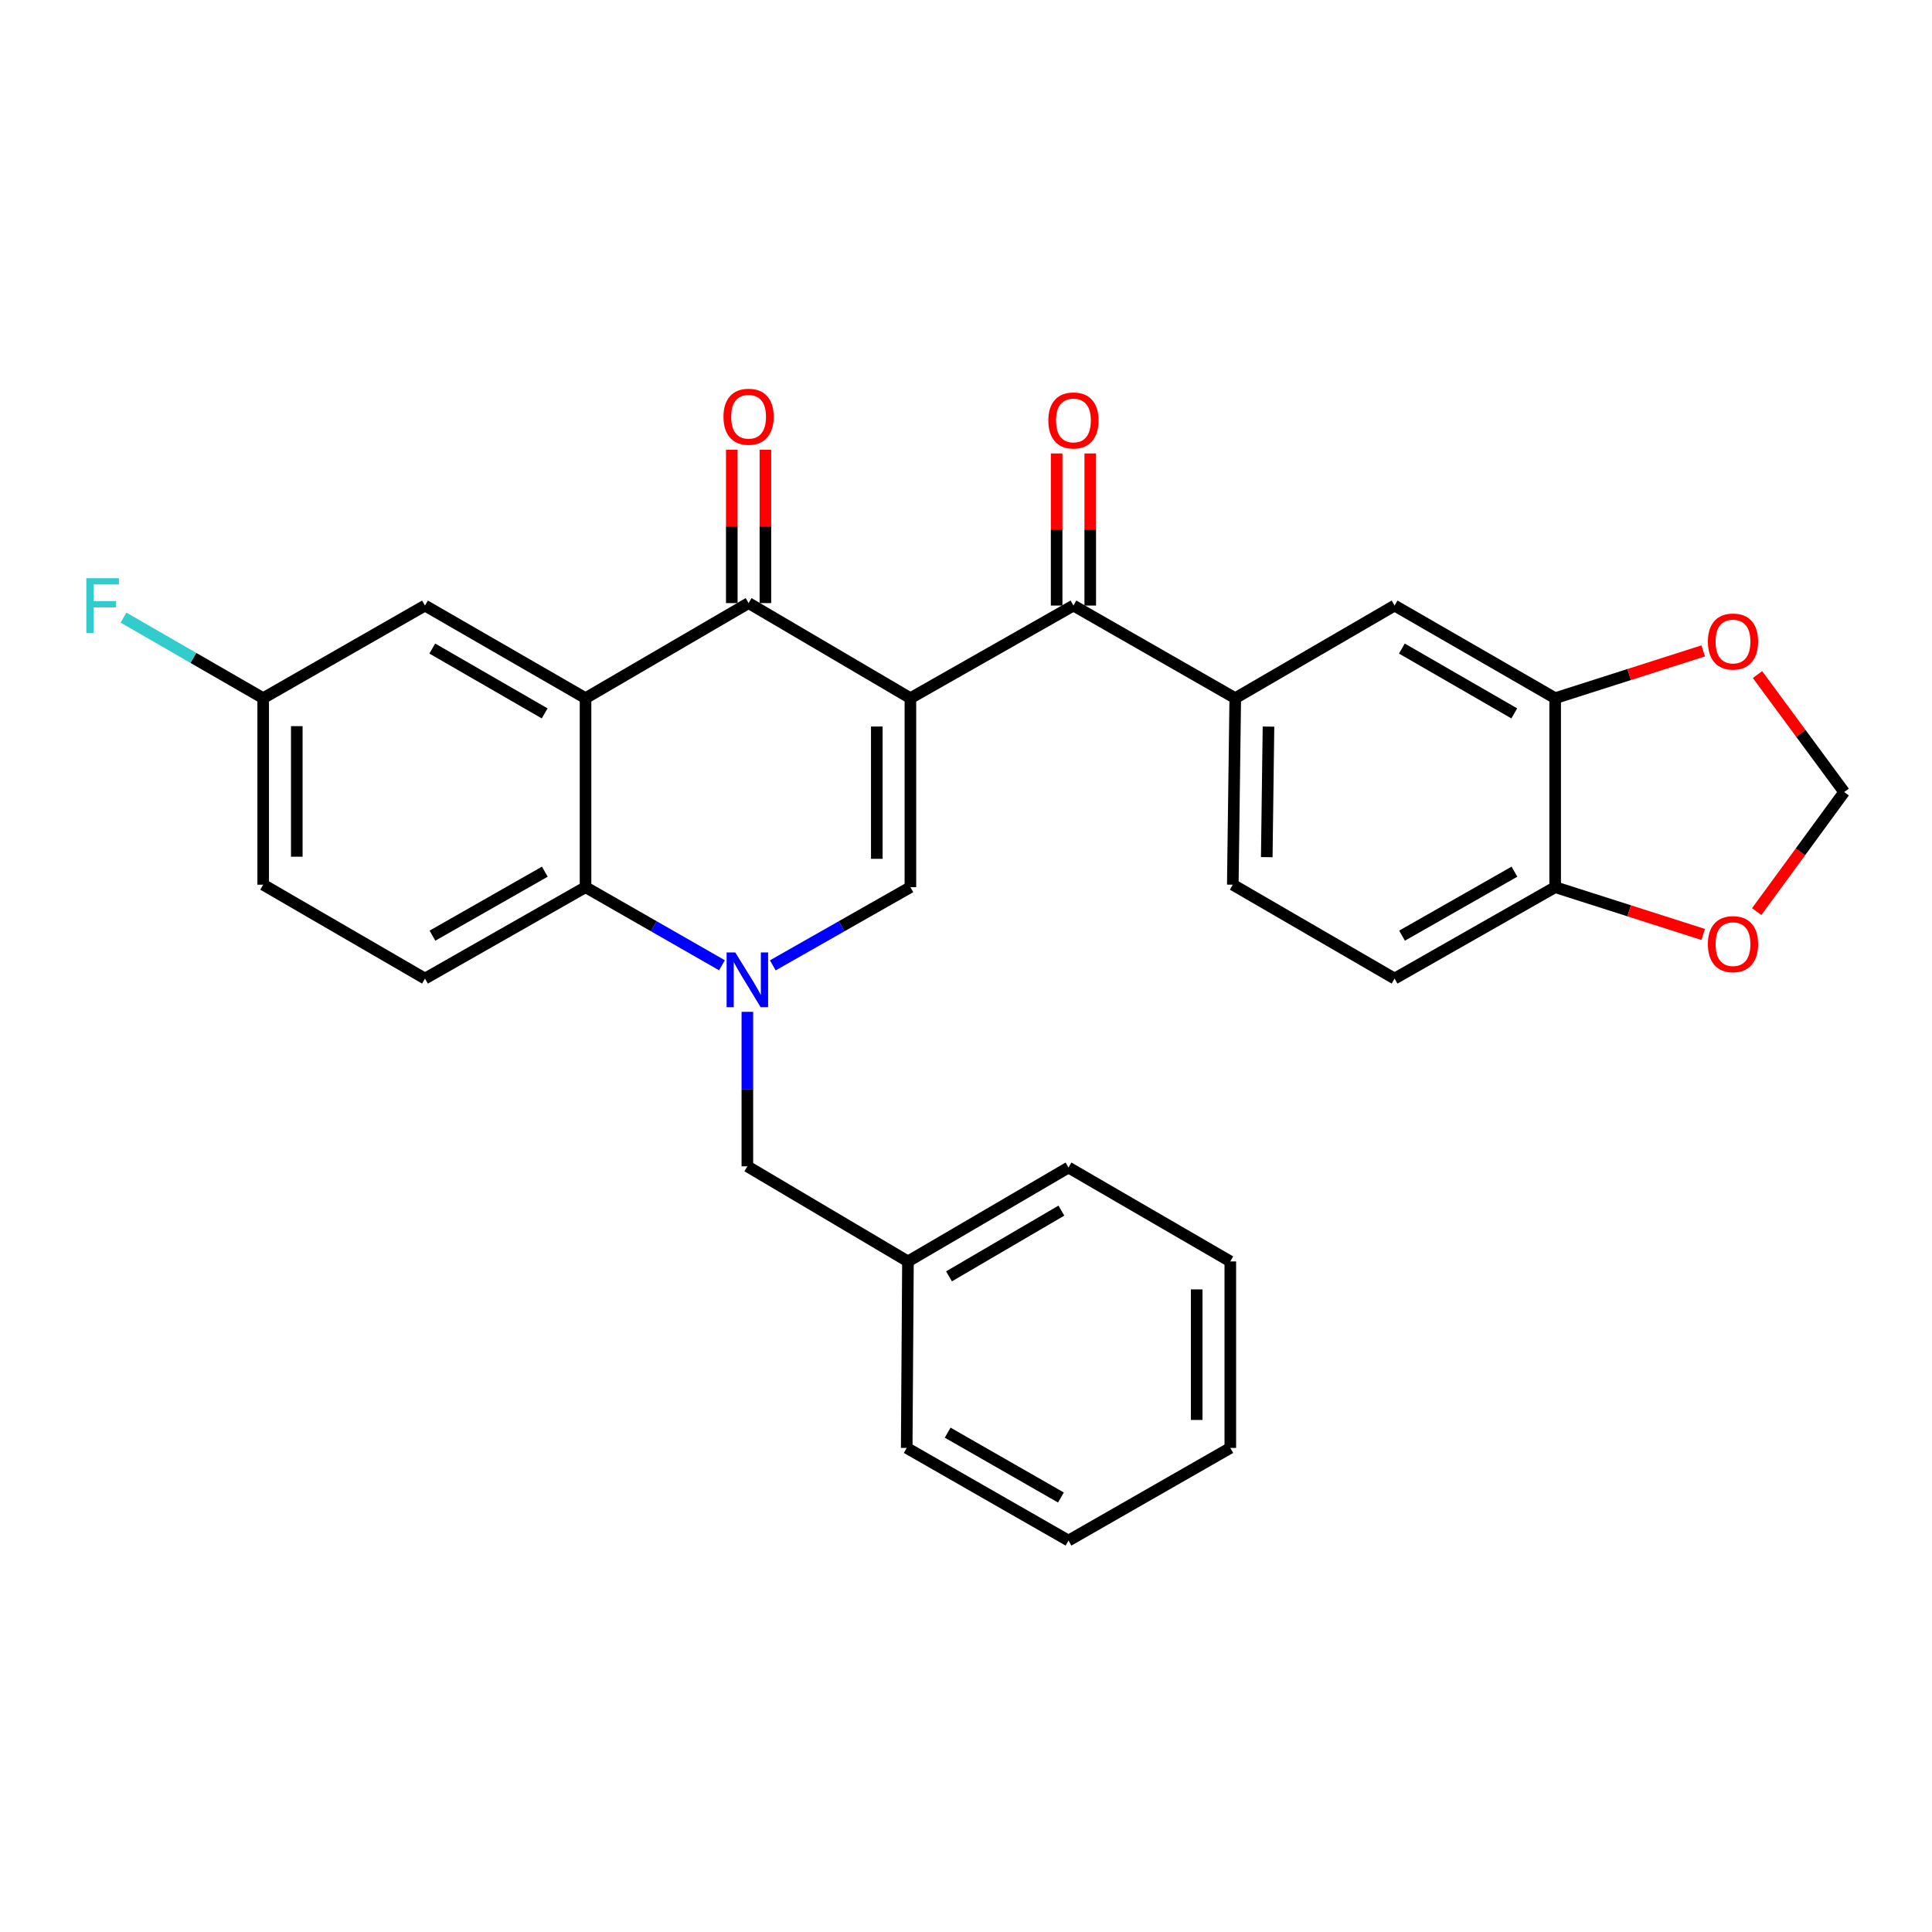 <?xml version='1.0' encoding='iso-8859-1'?>
<svg version='1.1' baseProfile='full'
              xmlns='http://www.w3.org/2000/svg'
                      xmlns:rdkit='http://www.rdkit.org/xml'
                      xmlns:xlink='http://www.w3.org/1999/xlink'
                  xml:space='preserve'
width='1000px' height='1000px' viewBox='0 0 1000 1000'>
<!-- END OF HEADER -->
<rect style='opacity:1.0;fill:#FFFFFF;stroke:none' width='1000' height='1000' x='0' y='0'> </rect>
<path class='bond-1' d='M 471.223,361.375 L 387.47,312.159' style='fill:none;fill-rule:evenodd;stroke:#000000;stroke-width:6px;stroke-linecap:butt;stroke-linejoin:miter;stroke-opacity:1' />
<path class='bond-2' d='M 471.223,361.375 L 471.223,459.197' style='fill:none;fill-rule:evenodd;stroke:#000000;stroke-width:6px;stroke-linecap:butt;stroke-linejoin:miter;stroke-opacity:1' />
<path class='bond-2' d='M 453.829,376.048 L 453.829,444.523' style='fill:none;fill-rule:evenodd;stroke:#000000;stroke-width:6px;stroke-linecap:butt;stroke-linejoin:miter;stroke-opacity:1' />
<path class='bond-5' d='M 471.223,361.375 L 555.613,313.435' style='fill:none;fill-rule:evenodd;stroke:#000000;stroke-width:6px;stroke-linecap:butt;stroke-linejoin:miter;stroke-opacity:1' />
<path class='bond-0' d='M 399.999,499.665 L 435.611,479.431' style='fill:none;fill-rule:evenodd;stroke:#0000FF;stroke-width:6px;stroke-linecap:butt;stroke-linejoin:miter;stroke-opacity:1' />
<path class='bond-0' d='M 435.611,479.431 L 471.223,459.197' style='fill:none;fill-rule:evenodd;stroke:#000000;stroke-width:6px;stroke-linecap:butt;stroke-linejoin:miter;stroke-opacity:1' />
<path class='bond-4' d='M 373.68,499.617 L 338.375,479.407' style='fill:none;fill-rule:evenodd;stroke:#0000FF;stroke-width:6px;stroke-linecap:butt;stroke-linejoin:miter;stroke-opacity:1' />
<path class='bond-4' d='M 338.375,479.407 L 303.071,459.197' style='fill:none;fill-rule:evenodd;stroke:#000000;stroke-width:6px;stroke-linecap:butt;stroke-linejoin:miter;stroke-opacity:1' />
<path class='bond-9' d='M 386.833,523.72 L 386.833,563.702' style='fill:none;fill-rule:evenodd;stroke:#0000FF;stroke-width:6px;stroke-linecap:butt;stroke-linejoin:miter;stroke-opacity:1' />
<path class='bond-9' d='M 386.833,563.702 L 386.833,603.683' style='fill:none;fill-rule:evenodd;stroke:#000000;stroke-width:6px;stroke-linecap:butt;stroke-linejoin:miter;stroke-opacity:1' />
<path class='bond-3' d='M 387.47,312.159 L 303.071,361.375' style='fill:none;fill-rule:evenodd;stroke:#000000;stroke-width:6px;stroke-linecap:butt;stroke-linejoin:miter;stroke-opacity:1' />
<path class='bond-14' d='M 396.168,312.159 L 396.168,272.477' style='fill:none;fill-rule:evenodd;stroke:#000000;stroke-width:6px;stroke-linecap:butt;stroke-linejoin:miter;stroke-opacity:1' />
<path class='bond-14' d='M 396.168,272.477 L 396.168,232.796' style='fill:none;fill-rule:evenodd;stroke:#FF0000;stroke-width:6px;stroke-linecap:butt;stroke-linejoin:miter;stroke-opacity:1' />
<path class='bond-14' d='M 378.773,312.159 L 378.773,272.477' style='fill:none;fill-rule:evenodd;stroke:#000000;stroke-width:6px;stroke-linecap:butt;stroke-linejoin:miter;stroke-opacity:1' />
<path class='bond-14' d='M 378.773,272.477 L 378.773,232.796' style='fill:none;fill-rule:evenodd;stroke:#FF0000;stroke-width:6px;stroke-linecap:butt;stroke-linejoin:miter;stroke-opacity:1' />
<path class='bond-11' d='M 303.071,361.375 L 219.975,313.435' style='fill:none;fill-rule:evenodd;stroke:#000000;stroke-width:6px;stroke-linecap:butt;stroke-linejoin:miter;stroke-opacity:1' />
<path class='bond-11' d='M 281.914,369.25 L 223.747,335.692' style='fill:none;fill-rule:evenodd;stroke:#000000;stroke-width:6px;stroke-linecap:butt;stroke-linejoin:miter;stroke-opacity:1' />
<path class='bond-29' d='M 303.071,361.375 L 303.071,459.197' style='fill:none;fill-rule:evenodd;stroke:#000000;stroke-width:6px;stroke-linecap:butt;stroke-linejoin:miter;stroke-opacity:1' />
<path class='bond-10' d='M 303.071,459.197 L 219.975,506.509' style='fill:none;fill-rule:evenodd;stroke:#000000;stroke-width:6px;stroke-linecap:butt;stroke-linejoin:miter;stroke-opacity:1' />
<path class='bond-10' d='M 282,451.178 L 223.833,484.296' style='fill:none;fill-rule:evenodd;stroke:#000000;stroke-width:6px;stroke-linecap:butt;stroke-linejoin:miter;stroke-opacity:1' />
<path class='bond-6' d='M 555.613,313.435 L 639.365,361.375' style='fill:none;fill-rule:evenodd;stroke:#000000;stroke-width:6px;stroke-linecap:butt;stroke-linejoin:miter;stroke-opacity:1' />
<path class='bond-17' d='M 564.31,313.435 L 564.31,274.069' style='fill:none;fill-rule:evenodd;stroke:#000000;stroke-width:6px;stroke-linecap:butt;stroke-linejoin:miter;stroke-opacity:1' />
<path class='bond-17' d='M 564.31,274.069 L 564.31,234.702' style='fill:none;fill-rule:evenodd;stroke:#FF0000;stroke-width:6px;stroke-linecap:butt;stroke-linejoin:miter;stroke-opacity:1' />
<path class='bond-17' d='M 546.916,313.435 L 546.916,274.069' style='fill:none;fill-rule:evenodd;stroke:#000000;stroke-width:6px;stroke-linecap:butt;stroke-linejoin:miter;stroke-opacity:1' />
<path class='bond-17' d='M 546.916,274.069 L 546.916,234.702' style='fill:none;fill-rule:evenodd;stroke:#FF0000;stroke-width:6px;stroke-linecap:butt;stroke-linejoin:miter;stroke-opacity:1' />
<path class='bond-8' d='M 639.365,361.375 L 721.832,313.435' style='fill:none;fill-rule:evenodd;stroke:#000000;stroke-width:6px;stroke-linecap:butt;stroke-linejoin:miter;stroke-opacity:1' />
<path class='bond-18' d='M 639.365,361.375 L 638.09,457.912' style='fill:none;fill-rule:evenodd;stroke:#000000;stroke-width:6px;stroke-linecap:butt;stroke-linejoin:miter;stroke-opacity:1' />
<path class='bond-18' d='M 656.566,376.085 L 655.674,443.661' style='fill:none;fill-rule:evenodd;stroke:#000000;stroke-width:6px;stroke-linecap:butt;stroke-linejoin:miter;stroke-opacity:1' />
<path class='bond-7' d='M 804.947,361.375 L 721.832,313.435' style='fill:none;fill-rule:evenodd;stroke:#000000;stroke-width:6px;stroke-linecap:butt;stroke-linejoin:miter;stroke-opacity:1' />
<path class='bond-7' d='M 783.789,369.251 L 725.609,335.693' style='fill:none;fill-rule:evenodd;stroke:#000000;stroke-width:6px;stroke-linecap:butt;stroke-linejoin:miter;stroke-opacity:1' />
<path class='bond-13' d='M 804.947,361.375 L 843.266,349.138' style='fill:none;fill-rule:evenodd;stroke:#000000;stroke-width:6px;stroke-linecap:butt;stroke-linejoin:miter;stroke-opacity:1' />
<path class='bond-13' d='M 843.266,349.138 L 881.584,336.902' style='fill:none;fill-rule:evenodd;stroke:#FF0000;stroke-width:6px;stroke-linecap:butt;stroke-linejoin:miter;stroke-opacity:1' />
<path class='bond-30' d='M 804.947,361.375 L 804.947,459.197' style='fill:none;fill-rule:evenodd;stroke:#000000;stroke-width:6px;stroke-linecap:butt;stroke-linejoin:miter;stroke-opacity:1' />
<path class='bond-22' d='M 386.833,603.683 L 469.957,652.909' style='fill:none;fill-rule:evenodd;stroke:#000000;stroke-width:6px;stroke-linecap:butt;stroke-linejoin:miter;stroke-opacity:1' />
<path class='bond-21' d='M 219.975,506.509 L 136.223,457.912' style='fill:none;fill-rule:evenodd;stroke:#000000;stroke-width:6px;stroke-linecap:butt;stroke-linejoin:miter;stroke-opacity:1' />
<path class='bond-20' d='M 219.975,313.435 L 136.223,361.375' style='fill:none;fill-rule:evenodd;stroke:#000000;stroke-width:6px;stroke-linecap:butt;stroke-linejoin:miter;stroke-opacity:1' />
<path class='bond-12' d='M 804.947,459.197 L 721.832,506.509' style='fill:none;fill-rule:evenodd;stroke:#000000;stroke-width:6px;stroke-linecap:butt;stroke-linejoin:miter;stroke-opacity:1' />
<path class='bond-12' d='M 783.875,451.177 L 725.695,484.295' style='fill:none;fill-rule:evenodd;stroke:#000000;stroke-width:6px;stroke-linecap:butt;stroke-linejoin:miter;stroke-opacity:1' />
<path class='bond-15' d='M 804.947,459.197 L 843.266,471.437' style='fill:none;fill-rule:evenodd;stroke:#000000;stroke-width:6px;stroke-linecap:butt;stroke-linejoin:miter;stroke-opacity:1' />
<path class='bond-15' d='M 843.266,471.437 L 881.584,483.678' style='fill:none;fill-rule:evenodd;stroke:#FF0000;stroke-width:6px;stroke-linecap:butt;stroke-linejoin:miter;stroke-opacity:1' />
<path class='bond-16' d='M 909.678,349.162 L 932.112,379.567' style='fill:none;fill-rule:evenodd;stroke:#FF0000;stroke-width:6px;stroke-linecap:butt;stroke-linejoin:miter;stroke-opacity:1' />
<path class='bond-16' d='M 932.112,379.567 L 954.545,409.972' style='fill:none;fill-rule:evenodd;stroke:#000000;stroke-width:6px;stroke-linecap:butt;stroke-linejoin:miter;stroke-opacity:1' />
<path class='bond-32' d='M 909.263,471.846 L 931.904,440.909' style='fill:none;fill-rule:evenodd;stroke:#FF0000;stroke-width:6px;stroke-linecap:butt;stroke-linejoin:miter;stroke-opacity:1' />
<path class='bond-32' d='M 931.904,440.909 L 954.545,409.972' style='fill:none;fill-rule:evenodd;stroke:#000000;stroke-width:6px;stroke-linecap:butt;stroke-linejoin:miter;stroke-opacity:1' />
<path class='bond-19' d='M 638.09,457.912 L 721.832,506.509' style='fill:none;fill-rule:evenodd;stroke:#000000;stroke-width:6px;stroke-linecap:butt;stroke-linejoin:miter;stroke-opacity:1' />
<path class='bond-23' d='M 136.223,361.375 L 100.075,340.525' style='fill:none;fill-rule:evenodd;stroke:#000000;stroke-width:6px;stroke-linecap:butt;stroke-linejoin:miter;stroke-opacity:1' />
<path class='bond-23' d='M 100.075,340.525 L 63.927,319.675' style='fill:none;fill-rule:evenodd;stroke:#33CCCC;stroke-width:6px;stroke-linecap:butt;stroke-linejoin:miter;stroke-opacity:1' />
<path class='bond-31' d='M 136.223,361.375 L 136.223,457.912' style='fill:none;fill-rule:evenodd;stroke:#000000;stroke-width:6px;stroke-linecap:butt;stroke-linejoin:miter;stroke-opacity:1' />
<path class='bond-31' d='M 153.617,375.855 L 153.617,443.431' style='fill:none;fill-rule:evenodd;stroke:#000000;stroke-width:6px;stroke-linecap:butt;stroke-linejoin:miter;stroke-opacity:1' />
<path class='bond-24' d='M 469.957,652.909 L 553.052,604.312' style='fill:none;fill-rule:evenodd;stroke:#000000;stroke-width:6px;stroke-linecap:butt;stroke-linejoin:miter;stroke-opacity:1' />
<path class='bond-24' d='M 491.202,660.634 L 549.369,626.616' style='fill:none;fill-rule:evenodd;stroke:#000000;stroke-width:6px;stroke-linecap:butt;stroke-linejoin:miter;stroke-opacity:1' />
<path class='bond-25' d='M 469.957,652.909 L 469.309,749.446' style='fill:none;fill-rule:evenodd;stroke:#000000;stroke-width:6px;stroke-linecap:butt;stroke-linejoin:miter;stroke-opacity:1' />
<path class='bond-26' d='M 553.052,604.312 L 636.805,652.909' style='fill:none;fill-rule:evenodd;stroke:#000000;stroke-width:6px;stroke-linecap:butt;stroke-linejoin:miter;stroke-opacity:1' />
<path class='bond-27' d='M 469.309,749.446 L 553.052,797.395' style='fill:none;fill-rule:evenodd;stroke:#000000;stroke-width:6px;stroke-linecap:butt;stroke-linejoin:miter;stroke-opacity:1' />
<path class='bond-27' d='M 490.514,741.543 L 549.134,775.108' style='fill:none;fill-rule:evenodd;stroke:#000000;stroke-width:6px;stroke-linecap:butt;stroke-linejoin:miter;stroke-opacity:1' />
<path class='bond-33' d='M 636.805,652.909 L 636.805,749.446' style='fill:none;fill-rule:evenodd;stroke:#000000;stroke-width:6px;stroke-linecap:butt;stroke-linejoin:miter;stroke-opacity:1' />
<path class='bond-33' d='M 619.41,667.389 L 619.41,734.965' style='fill:none;fill-rule:evenodd;stroke:#000000;stroke-width:6px;stroke-linecap:butt;stroke-linejoin:miter;stroke-opacity:1' />
<path class='bond-28' d='M 553.052,797.395 L 636.805,749.446' style='fill:none;fill-rule:evenodd;stroke:#000000;stroke-width:6px;stroke-linecap:butt;stroke-linejoin:miter;stroke-opacity:1' />
<path  class='atom-1' d='M 380.573 492.986
L 389.853 507.986
Q 390.773 509.466, 392.253 512.146
Q 393.733 514.826, 393.813 514.986
L 393.813 492.986
L 397.573 492.986
L 397.573 521.306
L 393.693 521.306
L 383.733 504.906
Q 382.573 502.986, 381.333 500.786
Q 380.133 498.586, 379.773 497.906
L 379.773 521.306
L 376.093 521.306
L 376.093 492.986
L 380.573 492.986
' fill='#0000FF'/>
<path  class='atom-14' d='M 884 332.059
Q 884 325.259, 887.36 321.459
Q 890.72 317.659, 897 317.659
Q 903.28 317.659, 906.64 321.459
Q 910 325.259, 910 332.059
Q 910 338.939, 906.6 342.859
Q 903.2 346.739, 897 346.739
Q 890.76 346.739, 887.36 342.859
Q 884 338.979, 884 332.059
M 897 343.539
Q 901.32 343.539, 903.64 340.659
Q 906 337.739, 906 332.059
Q 906 326.499, 903.64 323.699
Q 901.32 320.859, 897 320.859
Q 892.68 320.859, 890.32 323.659
Q 888 326.459, 888 332.059
Q 888 337.779, 890.32 340.659
Q 892.68 343.539, 897 343.539
' fill='#FF0000'/>
<path  class='atom-15' d='M 374.47 215.702
Q 374.47 208.902, 377.83 205.102
Q 381.19 201.302, 387.47 201.302
Q 393.75 201.302, 397.11 205.102
Q 400.47 208.902, 400.47 215.702
Q 400.47 222.582, 397.07 226.502
Q 393.67 230.382, 387.47 230.382
Q 381.23 230.382, 377.83 226.502
Q 374.47 222.622, 374.47 215.702
M 387.47 227.182
Q 391.79 227.182, 394.11 224.302
Q 396.47 221.382, 396.47 215.702
Q 396.47 210.142, 394.11 207.342
Q 391.79 204.502, 387.47 204.502
Q 383.15 204.502, 380.79 207.302
Q 378.47 210.102, 378.47 215.702
Q 378.47 221.422, 380.79 224.302
Q 383.15 227.182, 387.47 227.182
' fill='#FF0000'/>
<path  class='atom-16' d='M 884 488.682
Q 884 481.882, 887.36 478.082
Q 890.72 474.282, 897 474.282
Q 903.28 474.282, 906.64 478.082
Q 910 481.882, 910 488.682
Q 910 495.562, 906.6 499.482
Q 903.2 503.362, 897 503.362
Q 890.76 503.362, 887.36 499.482
Q 884 495.602, 884 488.682
M 897 500.162
Q 901.32 500.162, 903.64 497.282
Q 906 494.362, 906 488.682
Q 906 483.122, 903.64 480.322
Q 901.32 477.482, 897 477.482
Q 892.68 477.482, 890.32 480.282
Q 888 483.082, 888 488.682
Q 888 494.402, 890.32 497.282
Q 892.68 500.162, 897 500.162
' fill='#FF0000'/>
<path  class='atom-18' d='M 542.613 217.625
Q 542.613 210.825, 545.973 207.025
Q 549.333 203.225, 555.613 203.225
Q 561.893 203.225, 565.253 207.025
Q 568.613 210.825, 568.613 217.625
Q 568.613 224.505, 565.213 228.425
Q 561.813 232.305, 555.613 232.305
Q 549.373 232.305, 545.973 228.425
Q 542.613 224.545, 542.613 217.625
M 555.613 229.105
Q 559.933 229.105, 562.253 226.225
Q 564.613 223.305, 564.613 217.625
Q 564.613 212.065, 562.253 209.265
Q 559.933 206.425, 555.613 206.425
Q 551.293 206.425, 548.933 209.225
Q 546.613 212.025, 546.613 217.625
Q 546.613 223.345, 548.933 226.225
Q 551.293 229.105, 555.613 229.105
' fill='#FF0000'/>
<path  class='atom-24' d='M 44.689 299.275
L 61.529 299.275
L 61.529 302.515
L 48.489 302.515
L 48.489 311.115
L 60.089 311.115
L 60.089 314.395
L 48.489 314.395
L 48.489 327.595
L 44.689 327.595
L 44.689 299.275
' fill='#33CCCC'/>
</svg>
